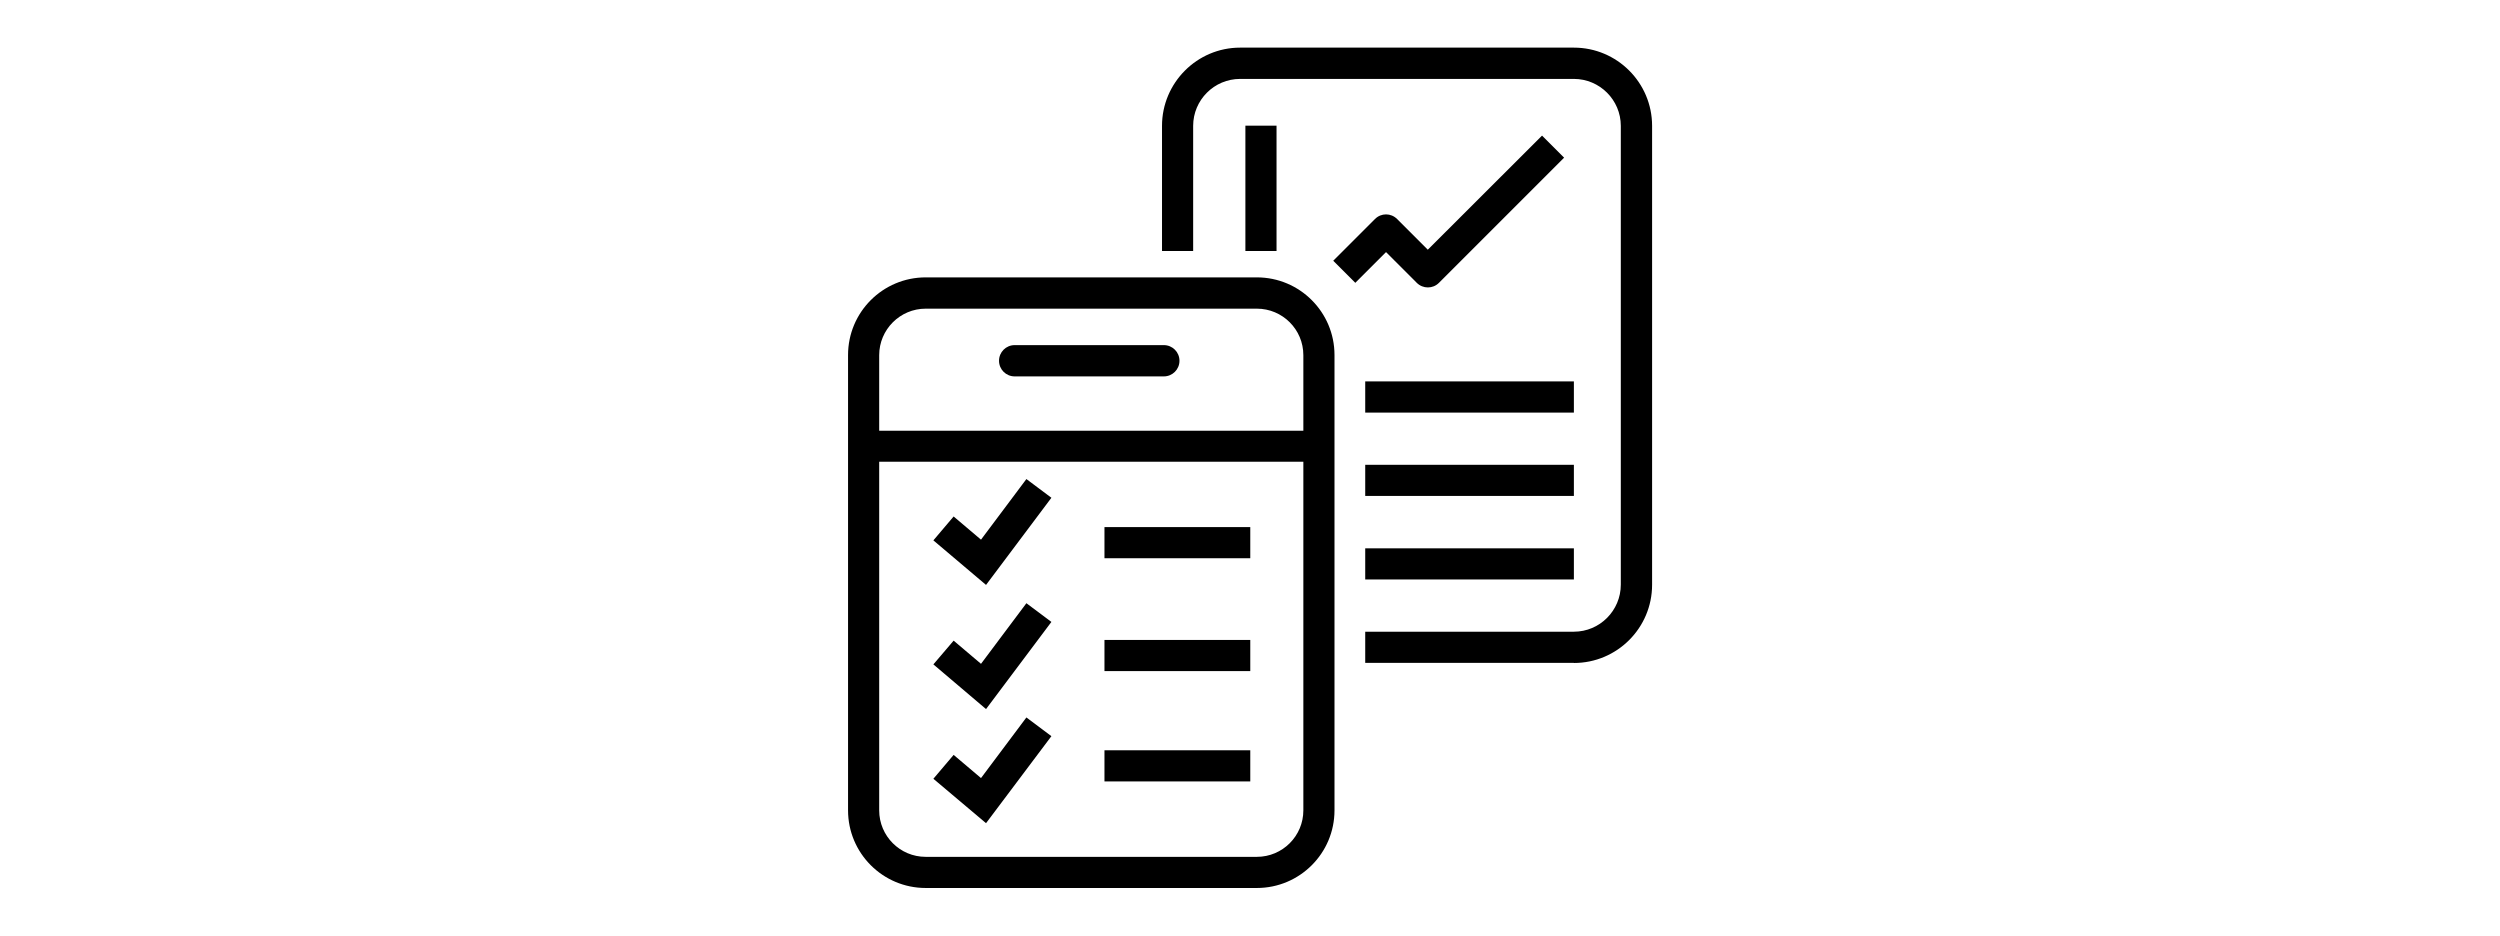 <?xml version="1.0" encoding="UTF-8"?><svg id="uuid-087162cc-98eb-4f8a-8353-36a81f9ab18c" xmlns="http://www.w3.org/2000/svg" viewBox="0 0 179 67"><path d="M89.99,61.35h-23.71c-1.84,0-3.33-1.49-3.33-3.33v-24.96h30.37v24.96c0,1.84-1.49,3.33-3.33,3.33M66.28,22.1h23.71c1.84,0,3.33,1.49,3.33,3.33v5.41h-30.37v-5.41c0-1.83,1.49-3.33,3.33-3.33M89.99,19.86h-23.71c-3.07,0-5.56,2.49-5.56,5.56v32.6c0,3.07,2.49,5.56,5.56,5.56h23.71c3.07,0,5.56-2.49,5.56-5.56V25.42c0-3.07-2.49-5.56-5.56-5.56" style="fill:#000; stroke-width:0px;"/><path d="M83.33,26.95h-10.68c-.62,0-1.12-.5-1.12-1.12s.5-1.12,1.12-1.12h10.68c.62,0,1.12.5,1.12,1.12s-.5,1.12-1.12,1.12" style="fill:#000; stroke-width:0px;"/><polygon points="70.6 41.88 66.83 38.69 68.28 36.98 70.24 38.64 73.49 34.3 75.28 35.64 70.6 41.88" style="fill:#000; stroke-width:0px;"/><polygon points="70.6 50.77 66.83 47.57 68.28 45.87 70.24 47.53 73.49 43.19 75.28 44.53 70.6 50.77" style="fill:#000; stroke-width:0px;"/><polygon points="70.6 58.94 66.83 55.76 68.28 54.05 70.24 55.71 73.49 51.37 75.28 52.71 70.6 58.94" style="fill:#000; stroke-width:0px;"/><rect x="79.08" y="37.74" width="10.44" height="2.23" style="fill:#000; stroke-width:0px;"/><rect x="79.08" y="45.82" width="10.44" height="2.23" style="fill:#000; stroke-width:0px;"/><rect x="79.08" y="53.72" width="10.44" height="2.23" style="fill:#000; stroke-width:0px;"/><path d="M91.4,17.97h-2.23v-8.97h2.23v8.97ZM102.23,20.58c-.28,0-.57-.11-.79-.33l-2.2-2.2-2.2,2.2-1.58-1.58,2.99-2.99c.44-.44,1.14-.44,1.58,0l2.2,2.2,8.18-8.17,1.58,1.58-8.96,8.96c-.22.22-.5.33-.79.33M112.69,29.54h-14.94v-2.23h14.94v2.23ZM112.69,35.51h-14.94v-2.23h14.94v2.23ZM112.69,41.49h-14.94v-2.23h14.94v2.23ZM112.69,47.46h-14.94v-2.23h14.94c1.85,0,3.36-1.51,3.36-3.37V9.01c0-1.85-1.51-3.36-3.36-3.36h-23.9c-1.85,0-3.36,1.51-3.36,3.36v8.96h-2.23v-8.96c0-3.08,2.51-5.6,5.59-5.6h23.9c3.09,0,5.6,2.51,5.6,5.6v32.86c0,3.09-2.51,5.6-5.6,5.6" style="fill:#000; stroke-width:0px;"/></svg>
